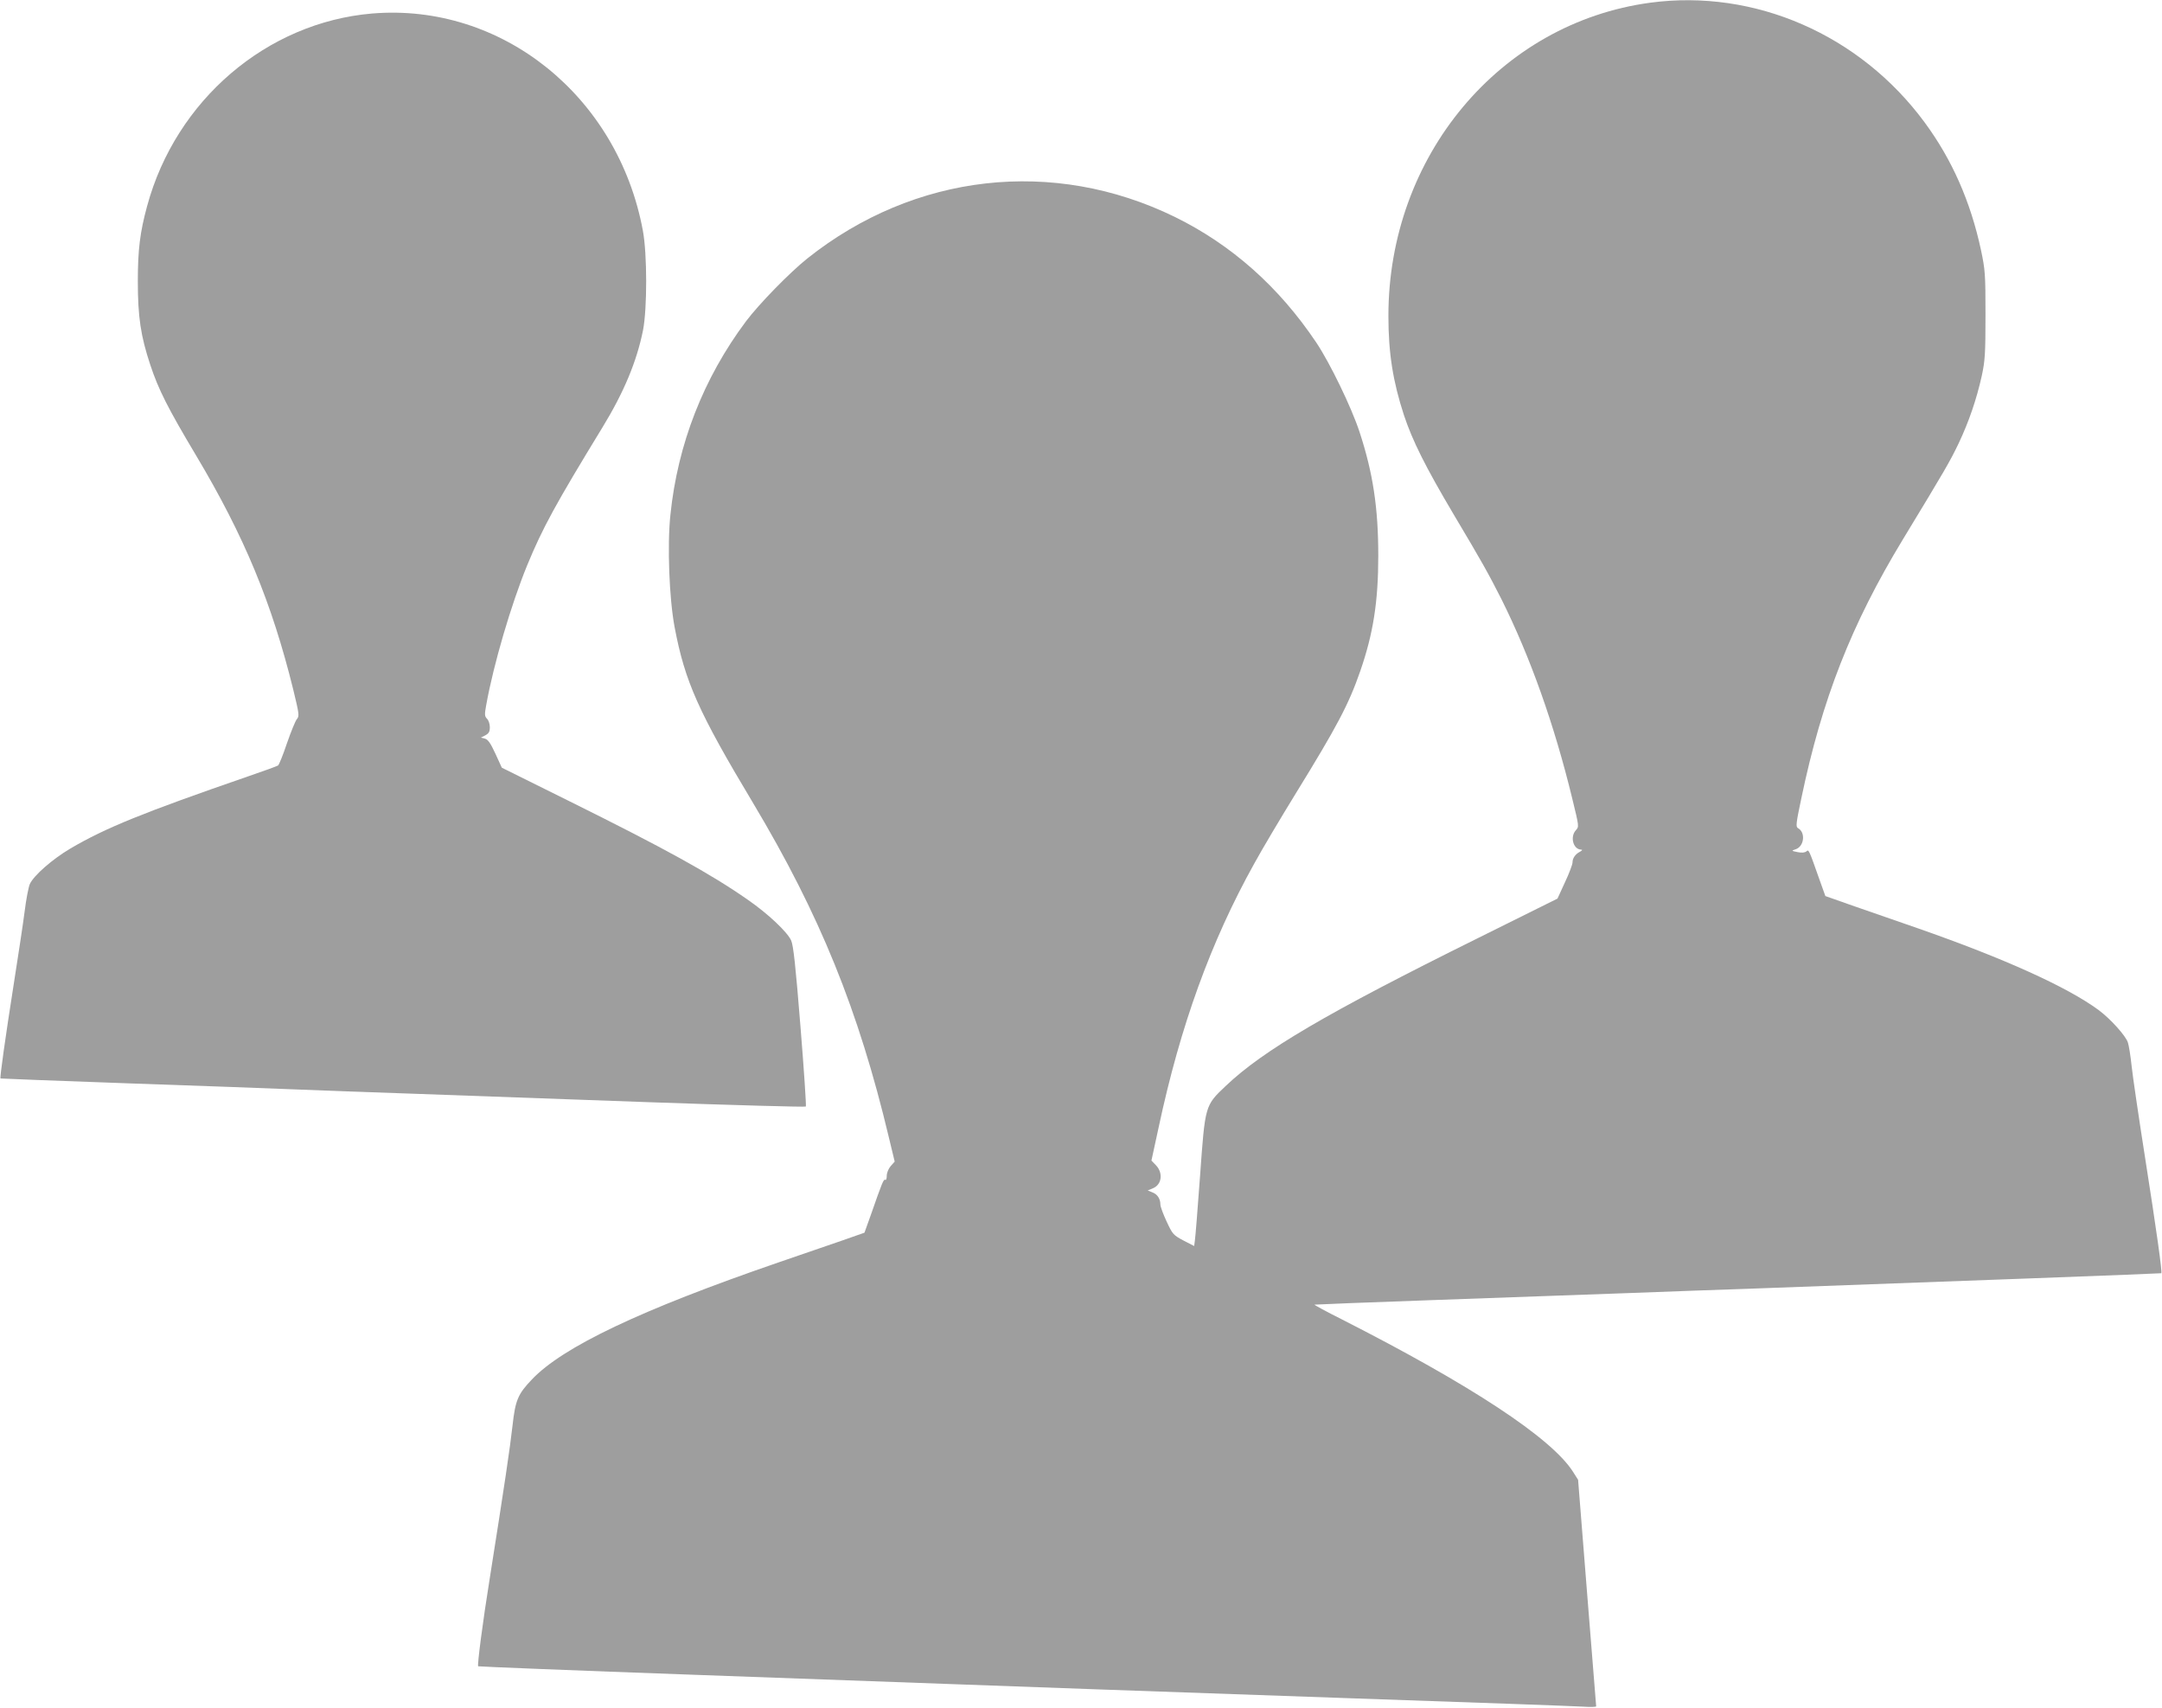 <?xml version="1.0" standalone="no"?>
<!DOCTYPE svg PUBLIC "-//W3C//DTD SVG 20010904//EN"
 "http://www.w3.org/TR/2001/REC-SVG-20010904/DTD/svg10.dtd">
<svg version="1.0" xmlns="http://www.w3.org/2000/svg"
 width="1280pt" height="1011pt" viewBox="0 0 1280 1011"
 preserveAspectRatio="xMidYMid meet">
<g transform="translate(0,1011) scale(0.1,-0.1)"
fill="#9e9e9e" stroke="none">
<path d="M9770 10094 c-891 -120 -1551 -910 -1550 -1856 0 -219 27 -387 92
-586 51 -153 127 -305 294 -587 167 -280 207 -352 283 -502 171 -343 313 -742
420 -1183 40 -164 40 -164 21 -185 -36 -39 -16 -114 31 -115 9 0 7 -5 -6 -12
-29 -15 -45 -39 -45 -64 0 -12 -20 -65 -45 -118 l-44 -96 -473 -235 c-894
-443 -1269 -663 -1492 -875 -122 -116 -121 -112 -151 -530 -14 -195 -28 -369
-31 -386 l-4 -31 -64 33 c-60 32 -64 37 -99 112 -20 43 -37 88 -37 101 0 34
-18 61 -48 72 l-27 11 31 13 c53 22 61 91 18 136 l-27 28 43 198 c128 600 309
1099 565 1559 48 88 159 274 245 414 247 401 315 530 383 726 77 222 107 411
107 684 0 283 -31 489 -111 733 -48 146 -175 408 -256 529 -222 331 -502 579
-838 744 -719 351 -1540 259 -2175 -246 -105 -84 -285 -268 -364 -373 -251
-336 -404 -726 -447 -1146 -19 -181 -7 -494 25 -664 61 -322 140 -500 465
-1042 395 -661 624 -1225 804 -1981 l34 -141 -24 -27 c-13 -15 -23 -40 -23
-57 0 -17 -4 -28 -9 -24 -10 5 -18 -15 -85 -207 l-38 -106 -131 -46 c-73 -25
-244 -84 -381 -131 -813 -280 -1274 -499 -1457 -692 -83 -87 -98 -122 -115
-276 -14 -126 -47 -349 -133 -892 -44 -273 -76 -523 -70 -530 3 -2 574 -25
1269 -50 696 -25 1380 -50 1520 -55 478 -18 1114 -40 2395 -85 704 -24 1315
-46 1358 -49 42 -3 77 -2 77 2 0 4 -25 307 -54 674 l-53 667 -31 49 c-129 200
-603 512 -1370 902 -90 45 -161 84 -160 86 2 1 329 14 728 28 399 14 914 33
1145 41 231 9 544 20 695 25 1246 45 2443 90 2446 92 6 7 -29 257 -96 683 -38
242 -74 487 -80 545 -6 58 -16 120 -22 138 -12 39 -103 140 -173 192 -186 137
-560 306 -1070 484 -104 36 -271 94 -369 128 l-179 63 -34 95 c-65 184 -64
182 -79 169 -9 -7 -27 -9 -51 -4 -38 8 -38 8 -12 17 51 17 60 100 14 125 -14
8 -12 27 20 178 122 585 296 1029 600 1530 255 420 279 462 331 570 61 129
106 261 137 400 19 89 22 129 22 360 0 245 -2 267 -27 386 -62 287 -171 534
-333 754 -383 520 -1007 792 -1625 709z"/>
<path d="M2203 10030 c-624 -53 -1162 -513 -1332 -1140 -42 -154 -55 -258 -55
-445 0 -212 17 -324 74 -496 48 -145 104 -256 270 -534 287 -481 449 -873 576
-1387 35 -144 37 -158 22 -175 -9 -10 -35 -74 -59 -143 -23 -69 -47 -128 -53
-132 -6 -4 -85 -33 -176 -64 -622 -215 -845 -305 -1054 -428 -105 -62 -215
-158 -239 -209 -8 -17 -22 -90 -31 -162 -9 -71 -39 -269 -66 -440 -48 -306
-82 -547 -77 -550 1 -1 344 -14 762 -29 418 -14 864 -31 990 -36 127 -5 435
-17 685 -25 250 -9 876 -31 1390 -50 514 -18 938 -30 941 -26 3 3 -11 217 -32
475 -29 363 -42 479 -55 508 -23 51 -137 158 -255 240 -223 156 -500 308
-1061 586 l-397 197 -38 83 c-29 63 -44 84 -62 89 l-24 6 27 14 c20 11 26 21
26 48 0 18 -7 41 -17 50 -14 15 -15 24 -4 83 43 239 147 593 242 825 92 223
167 360 446 817 126 206 203 390 240 575 25 129 25 451 -1 590 -148 797 -837
1349 -1603 1285z"/>
</g>
</svg>
